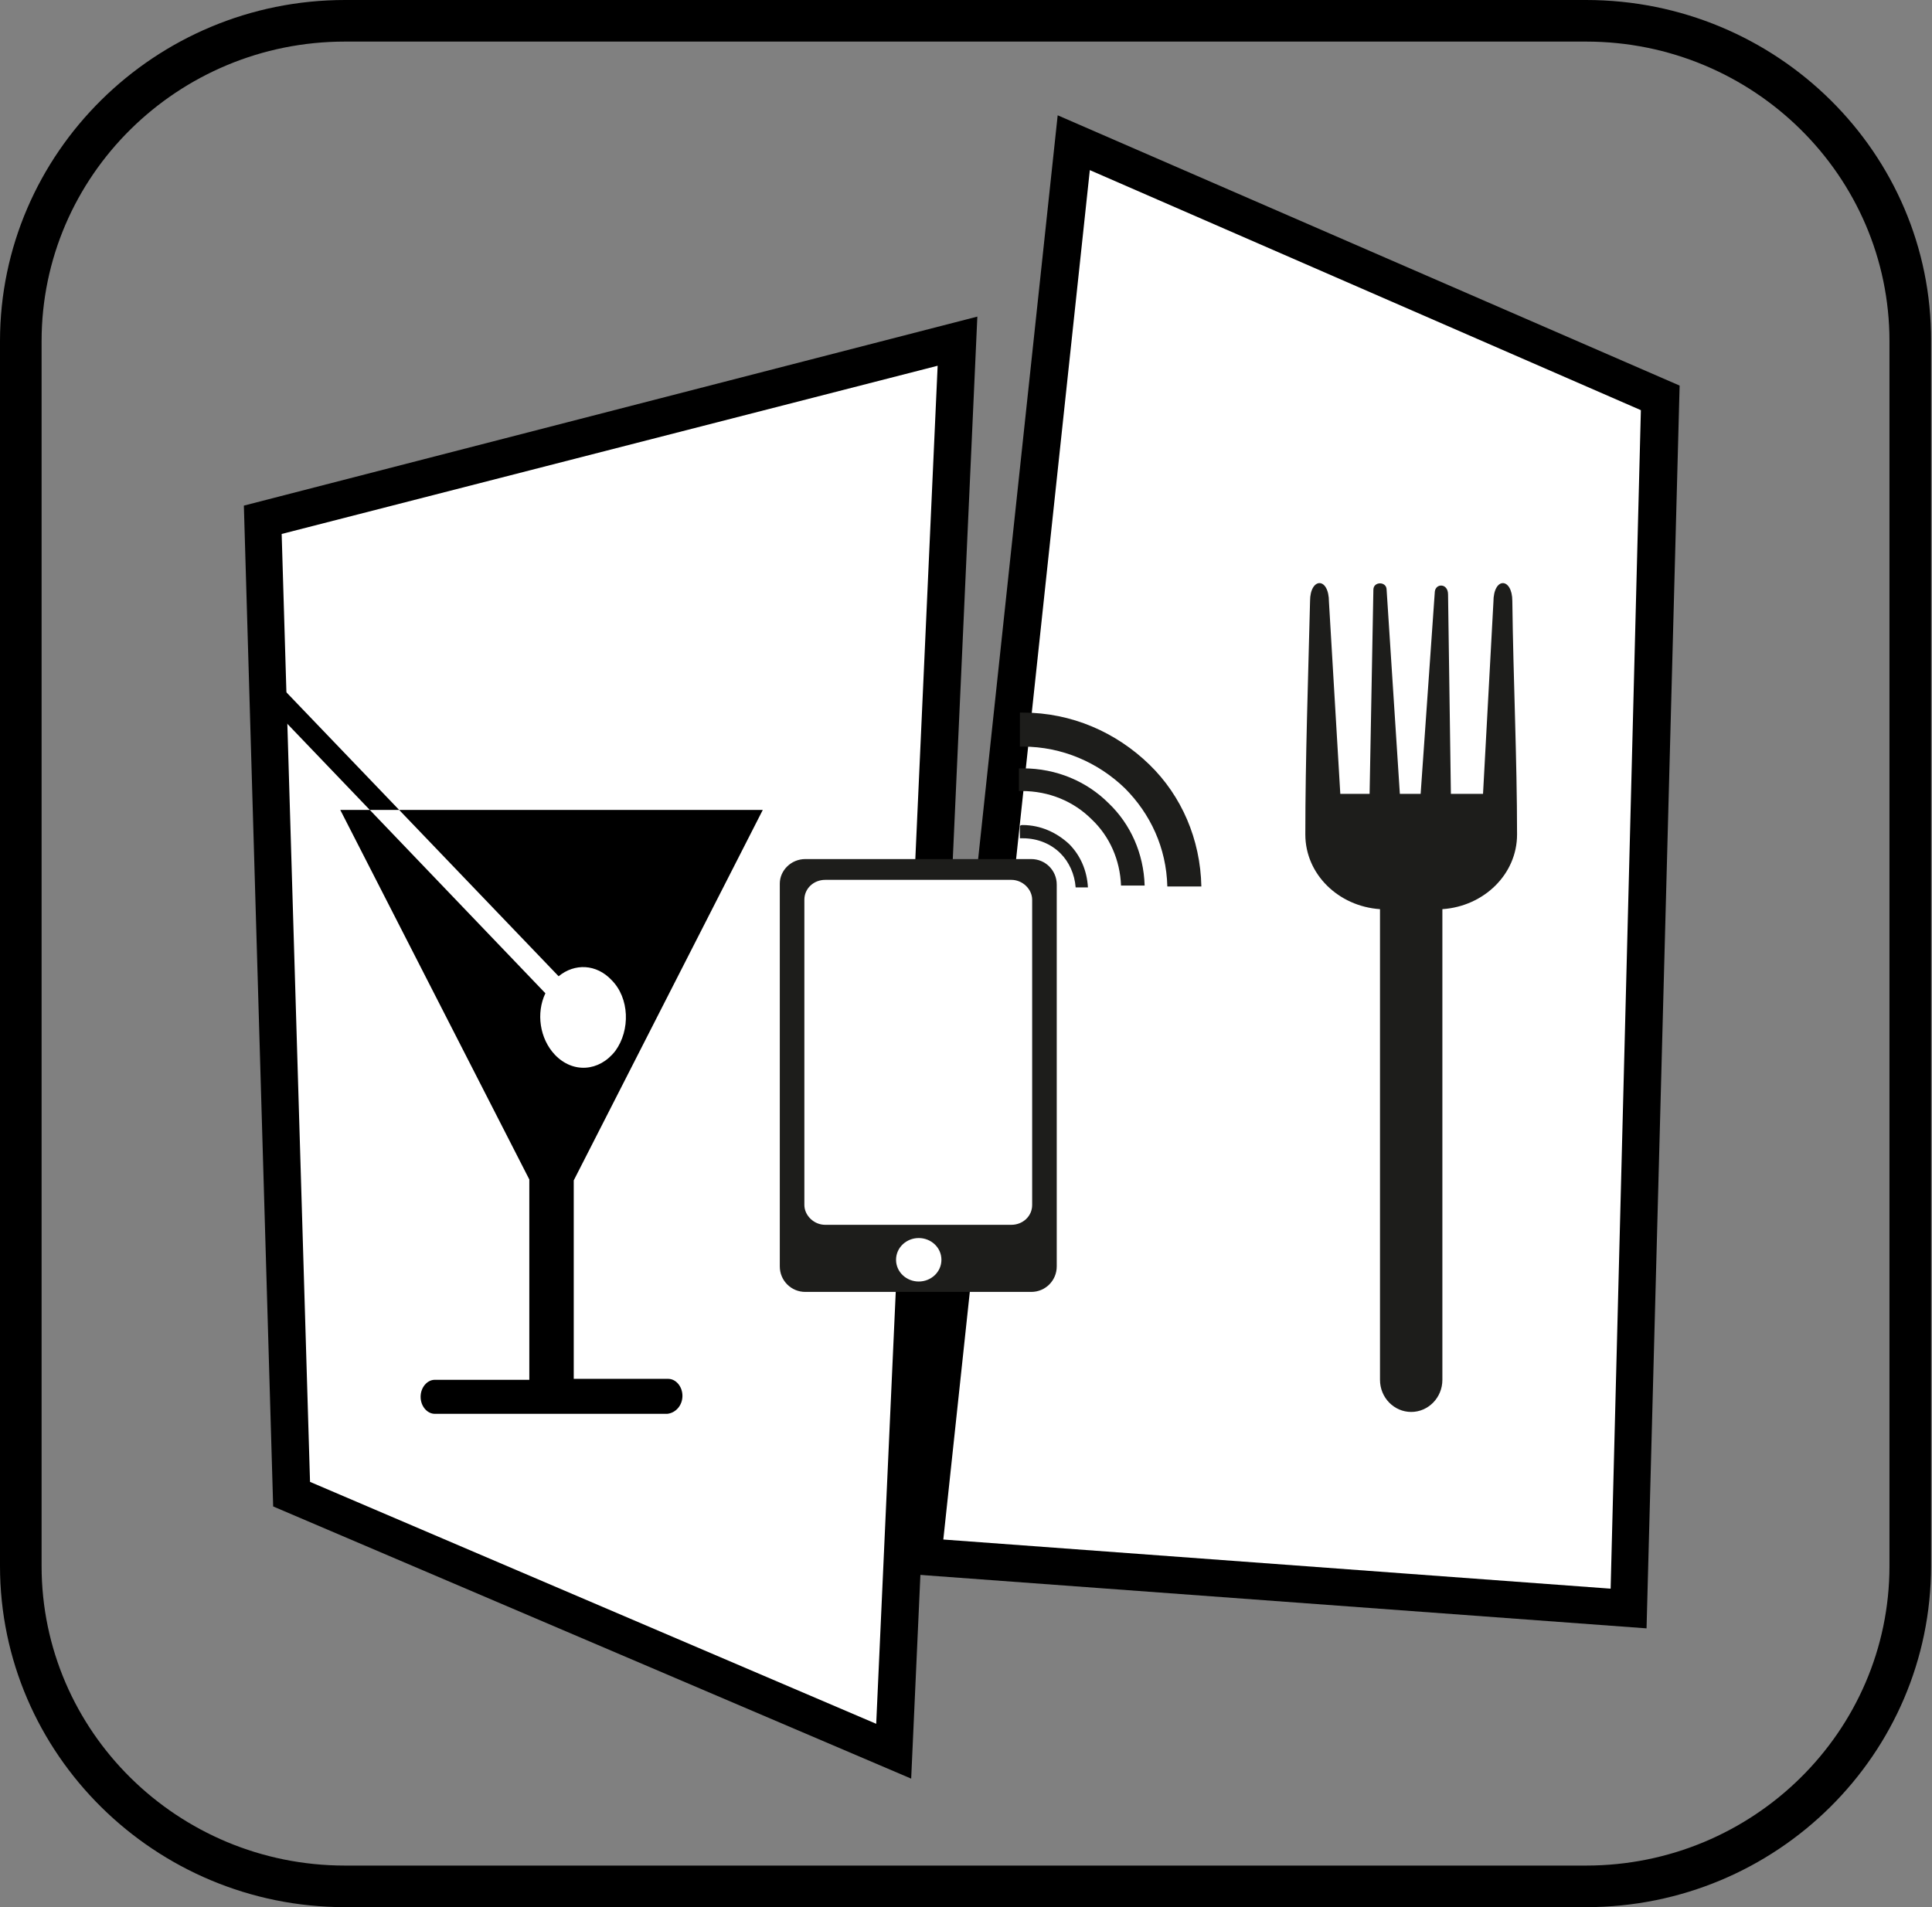<?xml version="1.0" encoding="UTF-8"?> <!-- Generator: Adobe Illustrator 25.4.1, SVG Export Plug-In . SVG Version: 6.00 Build 0) --> <svg xmlns="http://www.w3.org/2000/svg" xmlns:xlink="http://www.w3.org/1999/xlink" version="1.1" id="Ebene_1" x="0px" y="0px" viewBox="0 0 204.4 201.8" style="enable-background:new 0 0 204.4 201.8;" xml:space="preserve"><rect x="0" y="0" width="204.4" height="201.8" fill="#808080" stroke="none"/> <style type="text/css"> .st0{fill-rule:evenodd;clip-rule:evenodd;fill:#FFFFFF;} .st1{fill-rule:evenodd;clip-rule:evenodd;} .st2{fill-rule:evenodd;clip-rule:evenodd;fill:#1D1D1B;} .st3{fill:#1D1D1B;} </style> <g> <path d="M167.8,4.4c17.7,0,32.1,14.2,32.1,31.7v129.6c0,17.5-14.4,31.7-32.1,31.7H36.5c-17.7,0-32.1-14.2-32.1-31.7V36.1 c0-17.5,14.4-31.7,32.1-31.7H167.8 M167.8,0H36.5C16.4,0,0,16.2,0,36.1v129.6c0,19.9,16.4,36.1,36.5,36.1h131.3 c20.2,0,36.5-16.2,36.5-36.1V36.1C204.4,16.2,188,0,167.8,0L167.8,0z"></path> </g> <g> <polygon class="st0" points="27.8,55 101.3,36.1 94.6,185.3 30.9,158.1 "></polygon> <path d="M96.4,188.2l-67.5-28.8L25.8,53.5l77.6-20L96.4,188.2L96.4,188.2z M32.8,156.8l59.9,25.6l6.5-143.7L29.8,56.5L32.8,156.8 L32.8,156.8z"></path> </g> <g> <polygon class="st0" points="175.6,42 113.6,15 97.6,164.7 172.3,170.1 "></polygon> <path d="M174.2,172.3l-78.8-5.8l16.5-154.3l65.8,28.6L174.2,172.3L174.2,172.3z M99.8,162.9l70.6,5.2l3.2-124.7l-58.3-25.4 L99.8,162.9L99.8,162.9z"></path> </g> <path class="st1" d="M72.2,147.7L72.2,147.7c0-1-0.7-1.8-1.5-1.8h-10v-21l20-39.2H36l20,39.1v21.2H46c-0.8,0-1.5,0.8-1.5,1.8l0,0 c0,1,0.7,1.8,1.5,1.8h24.6C71.5,149.5,72.2,148.7,72.2,147.7L72.2,147.7z M28.4,74.5l0-1.8l0.6-0.8l30.1,31.4c1.7-1.4,4-1.3,5.6,0.4 c1.9,1.9,2,5.3,0.4,7.5c-1.7,2.2-4.5,2.4-6.4,0.4c-1.6-1.7-2-4.4-1-6.5L28.4,74.5z"></path> <path class="st2" d="M143.7,84h1.2l0.4-21.6c0-0.9,1.4-0.9,1.4,0l1.4,21.6h2.2l1.5-21.4c0.1-0.9,1.4-0.9,1.4,0.3l0.3,21.1h3.4 l1.1-20.3c0-2.7,2-2.6,2-0.1c0.1,8.2,0.5,16.7,0.5,24.7c0,4.2-3.5,7.6-7.9,7.9v49.8c0,1.9-1.5,3.4-3.3,3.4c-1.8,0-3.3-1.5-3.3-3.4 V96.2c-4.4-0.3-7.9-3.7-7.9-7.9c0-8,0.3-16.5,0.5-24.7c0-2.5,2-2.6,2,0.1l1.2,20.3L143.7,84L143.7,84z"></path> <g> <g> <path class="st3" d="M108.2,75.4c5.2,0,9.9,2.1,13.4,5.5c3.4,3.3,5.4,7.9,5.5,12.9h-3.6c-0.1-4.1-1.8-7.7-4.5-10.4 c-2.8-2.7-6.6-4.4-10.8-4.4h-0.3v-3.6L108.2,75.4z"></path> <path class="st3" d="M108.2,81.3c3.6,0,6.8,1.4,9.1,3.7c2.3,2.2,3.7,5.3,3.8,8.7h-2.5c-0.1-2.7-1.2-5.2-3.1-7 c-1.9-1.9-4.5-3-7.4-3c-0.1,0-0.2,0-0.3,0v-2.4C108,81.3,108.1,81.3,108.2,81.3z"></path> <path class="st3" d="M108.2,87.3c1.9,0,3.6,0.8,4.9,2c1.2,1.2,1.9,2.8,2,4.6h-1.3c-0.1-1.4-0.7-2.7-1.6-3.6c-1-1-2.4-1.6-4-1.6 c-0.1,0-0.2,0-0.3,0v-1.3C108,87.3,108.1,87.3,108.2,87.3z"></path> </g> <g> <path class="st2" d="M85.2,90.9h23.9c1.5,0,2.7,1.2,2.7,2.7v40.4c0,1.5-1.2,2.7-2.7,2.7H85.2c-1.5,0-2.7-1.2-2.7-2.7V93.5 C82.5,92.1,83.7,90.9,85.2,90.9z"></path> <path class="st0" d="M87.3,93.1H107c1.2,0,2.2,1,2.2,2.1v32.3c0,1.2-1,2.1-2.2,2.1H87.3c-1.2,0-2.2-1-2.2-2.1V95.2 C85.1,94,86.1,93.1,87.3,93.1z"></path> <path class="st0" d="M97.2,131c1.3,0,2.4,1,2.4,2.3c0,1.3-1.1,2.3-2.4,2.3c-1.3,0-2.4-1-2.4-2.3C94.8,132,95.9,131,97.2,131z"></path> </g> </g> </svg> 